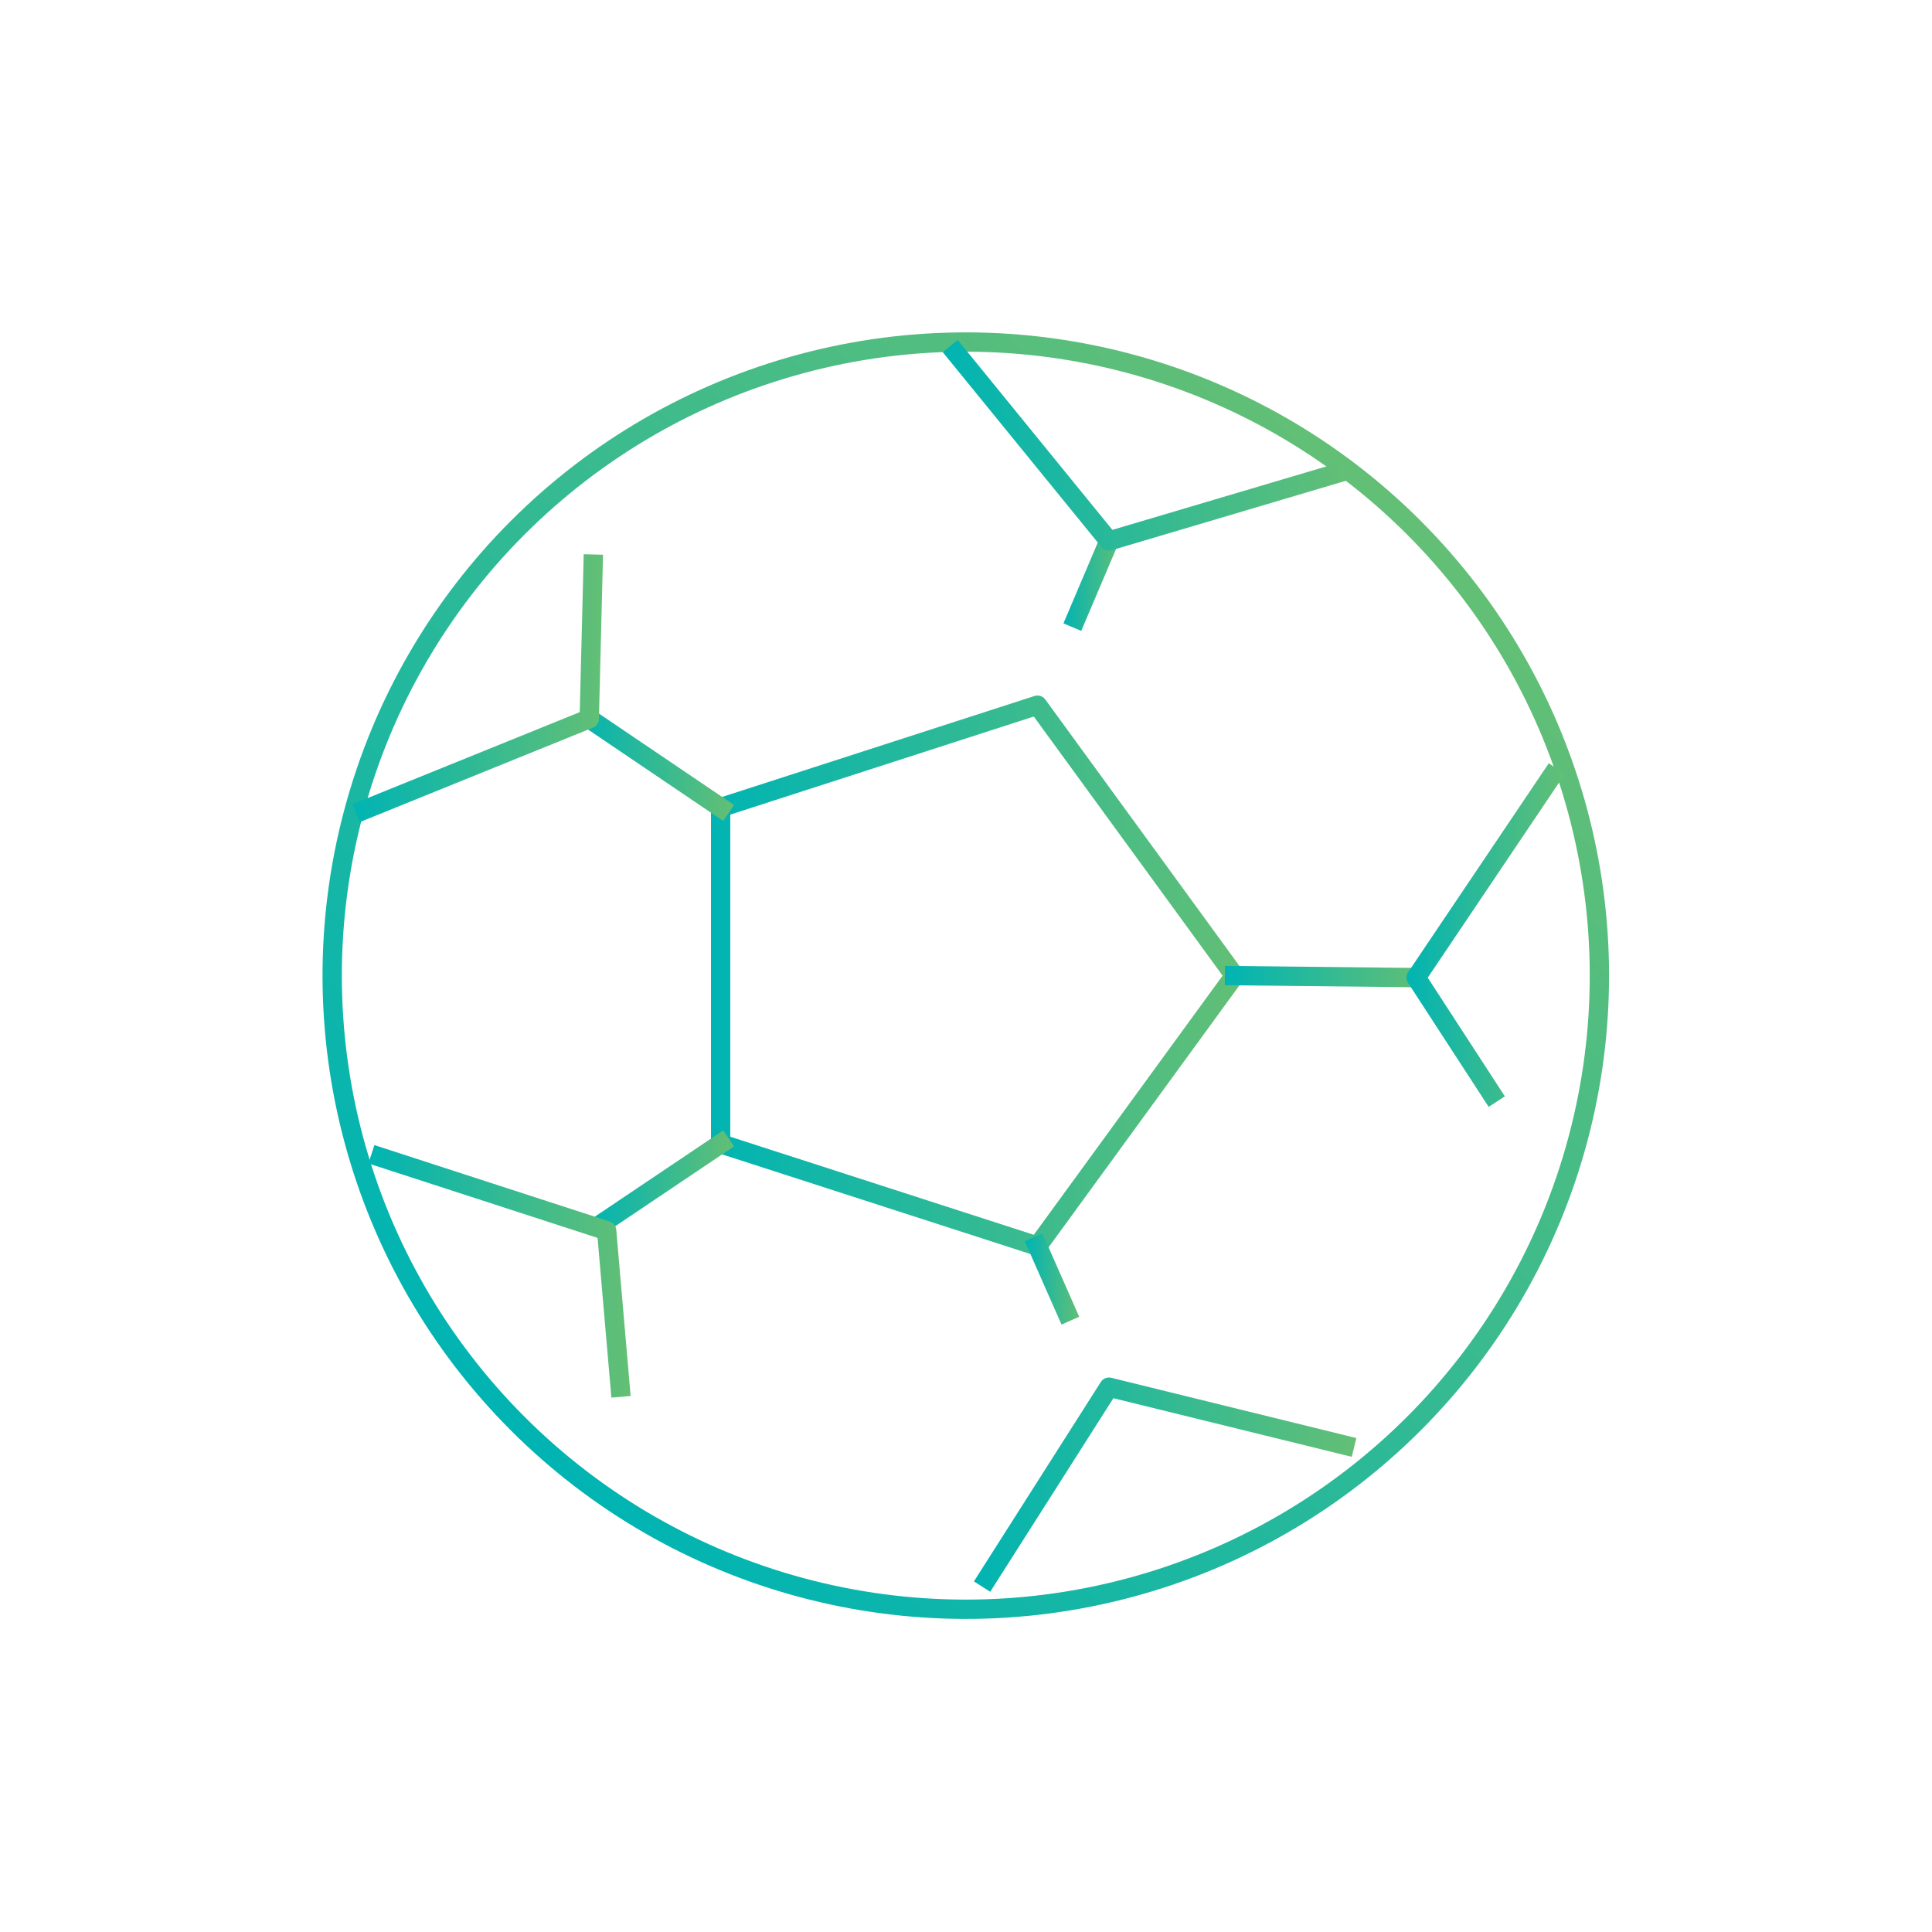 <?xml version="1.0" encoding="utf-8"?>
<!-- Generator: Adobe Illustrator 25.2.3, SVG Export Plug-In . SVG Version: 6.00 Build 0)  -->
<svg version="1.1" id="Layer_1" xmlns="http://www.w3.org/2000/svg" xmlns:xlink="http://www.w3.org/1999/xlink" x="0px" y="0px"
	 viewBox="0 0 100 100" style="enable-background:new 0 0 100 100;" xml:space="preserve">
<style type="text/css">
	.st0{fill:none;stroke:url(#SVGID_1_);stroke-linecap:square;stroke-linejoin:round;stroke-miterlimit:10;}
	.st1{fill:none;stroke:url(#SVGID_2_);stroke-linecap:square;stroke-linejoin:round;stroke-miterlimit:10;}
	.st2{fill:none;stroke:url(#SVGID_3_);stroke-linecap:square;stroke-linejoin:round;stroke-miterlimit:10;}
	.st3{fill:none;stroke:url(#SVGID_4_);stroke-linecap:square;stroke-linejoin:round;stroke-miterlimit:10;}
	.st4{fill:none;stroke:url(#SVGID_5_);stroke-linecap:square;stroke-linejoin:round;stroke-miterlimit:10;}
	.st5{fill:none;stroke:url(#SVGID_6_);stroke-linecap:square;stroke-linejoin:round;stroke-miterlimit:10;}
	.st6{fill:none;stroke:url(#SVGID_7_);stroke-linecap:square;stroke-linejoin:round;stroke-miterlimit:10;}
	.st7{fill:none;stroke:url(#SVGID_8_);stroke-linecap:square;stroke-linejoin:round;stroke-miterlimit:10;}
	.st8{fill:none;stroke:url(#SVGID_9_);stroke-linecap:square;stroke-linejoin:round;stroke-miterlimit:10;}
	.st9{fill:none;stroke:url(#SVGID_10_);stroke-linecap:square;stroke-linejoin:round;stroke-miterlimit:10;}
	.st10{fill:none;stroke:url(#SVGID_11_);stroke-linecap:square;stroke-linejoin:round;stroke-miterlimit:10;}
	.st11{fill:none;stroke:url(#SVGID_12_);stroke-linecap:square;stroke-linejoin:round;stroke-miterlimit:10;}
	.st12{fill:none;stroke:url(#SVGID_13_);stroke-linecap:square;stroke-linejoin:round;stroke-miterlimit:10;}
</style>
<g id="_x32_">
	<linearGradient id="SVGID_1_" gradientUnits="userSpaceOnUse" x1="16.698" y1="50.5" x2="83.302" y2="50.5">
		<stop  offset="0" style="stop-color:#00B4B3"/>
		<stop  offset="1" style="stop-color:#63BF75"/>
	</linearGradient>
	<ellipse transform="matrix(0.707 -0.707 0.707 0.707 -21.064 50.146)" class="st0" cx="50" cy="50.5" rx="32.8" ry="32.8"/>
	<linearGradient id="SVGID_2_" gradientUnits="userSpaceOnUse" x1="36.757" y1="50.5" x2="64.436" y2="50.5">
		<stop  offset="0" style="stop-color:#00B4B3"/>
		<stop  offset="1" style="stop-color:#63BF75"/>
	</linearGradient>
	<polygon class="st1" points="37.3,41.8 53.7,36.5 63.9,50.5 53.7,64.5 37.3,59.2 	"/>
	<linearGradient id="SVGID_3_" gradientUnits="userSpaceOnUse" x1="55.012" y1="30.016" x2="58.075" y2="30.016">
		<stop  offset="0" style="stop-color:#00B4B3"/>
		<stop  offset="1" style="stop-color:#63BF75"/>
	</linearGradient>
	<line class="st2" x1="55.7" y1="32" x2="57.4" y2="28"/>
	<linearGradient id="SVGID_4_" gradientUnits="userSpaceOnUse" x1="53.087" y1="66.207" x2="55.878" y2="66.207">
		<stop  offset="0" style="stop-color:#00B4B3"/>
		<stop  offset="1" style="stop-color:#63BF75"/>
	</linearGradient>
	<line class="st3" x1="55.2" y1="67.9" x2="53.7" y2="64.5"/>
	<linearGradient id="SVGID_5_" gradientUnits="userSpaceOnUse" x1="29.84" y1="39.519" x2="37.952" y2="39.519">
		<stop  offset="0" style="stop-color:#00B4B3"/>
		<stop  offset="1" style="stop-color:#63BF75"/>
	</linearGradient>
	<line class="st4" x1="37.3" y1="41.8" x2="30.5" y2="37.2"/>
	<linearGradient id="SVGID_6_" gradientUnits="userSpaceOnUse" x1="22.888" y1="32.033" x2="22.888" y2="32.033">
		<stop  offset="0" style="stop-color:#00B4B3"/>
		<stop  offset="1" style="stop-color:#63BF75"/>
	</linearGradient>
	<path class="st5" d="M22.9,32"/>
	<linearGradient id="SVGID_7_" gradientUnits="userSpaceOnUse" x1="30.464" y1="61.24" x2="37.952" y2="61.24">
		<stop  offset="0" style="stop-color:#00B4B3"/>
		<stop  offset="1" style="stop-color:#63BF75"/>
	</linearGradient>
	<line class="st6" x1="31.2" y1="63.3" x2="37.3" y2="59.2"/>
	<linearGradient id="SVGID_8_" gradientUnits="userSpaceOnUse" x1="63.432" y1="50.536" x2="73.776" y2="50.536">
		<stop  offset="0" style="stop-color:#00B4B3"/>
		<stop  offset="1" style="stop-color:#63BF75"/>
	</linearGradient>
	<line class="st7" x1="63.9" y1="50.5" x2="73.3" y2="50.6"/>
	<linearGradient id="SVGID_9_" gradientUnits="userSpaceOnUse" x1="18.26" y1="35.613" x2="31.242" y2="35.613">
		<stop  offset="0" style="stop-color:#00B4B3"/>
		<stop  offset="1" style="stop-color:#63BF75"/>
	</linearGradient>
	<polyline class="st8" points="30.7,29.2 30.5,37.2 18.9,41.9 	"/>
	<linearGradient id="SVGID_10_" gradientUnits="userSpaceOnUse" x1="48.766" y1="23.054" x2="69.808" y2="23.054">
		<stop  offset="0" style="stop-color:#00B4B3"/>
		<stop  offset="1" style="stop-color:#63BF75"/>
	</linearGradient>
	<polyline class="st9" points="69.2,24.5 57.4,28 49.5,18.3 	"/>
	<linearGradient id="SVGID_11_" gradientUnits="userSpaceOnUse" x1="72.772" y1="48.38" x2="80.948" y2="48.38">
		<stop  offset="0" style="stop-color:#00B4B3"/>
		<stop  offset="1" style="stop-color:#63BF75"/>
	</linearGradient>
	<polyline class="st10" points="77.2,56.6 73.3,50.6 80.3,40.2 	"/>
	<linearGradient id="SVGID_12_" gradientUnits="userSpaceOnUse" x1="50.404" y1="76.864" x2="70.19" y2="76.864">
		<stop  offset="0" style="stop-color:#00B4B3"/>
		<stop  offset="1" style="stop-color:#63BF75"/>
	</linearGradient>
	<polyline class="st11" points="51.1,81.7 57.4,71.8 69.6,74.8 	"/>
	<linearGradient id="SVGID_13_" gradientUnits="userSpaceOnUse" x1="19.053" y1="65.825" x2="32.612" y2="65.825">
		<stop  offset="0" style="stop-color:#00B4B3"/>
		<stop  offset="1" style="stop-color:#63BF75"/>
	</linearGradient>
	<polyline class="st12" points="19.7,59.9 31.4,63.7 32.1,71.8 	"/>
</g>
</svg>
